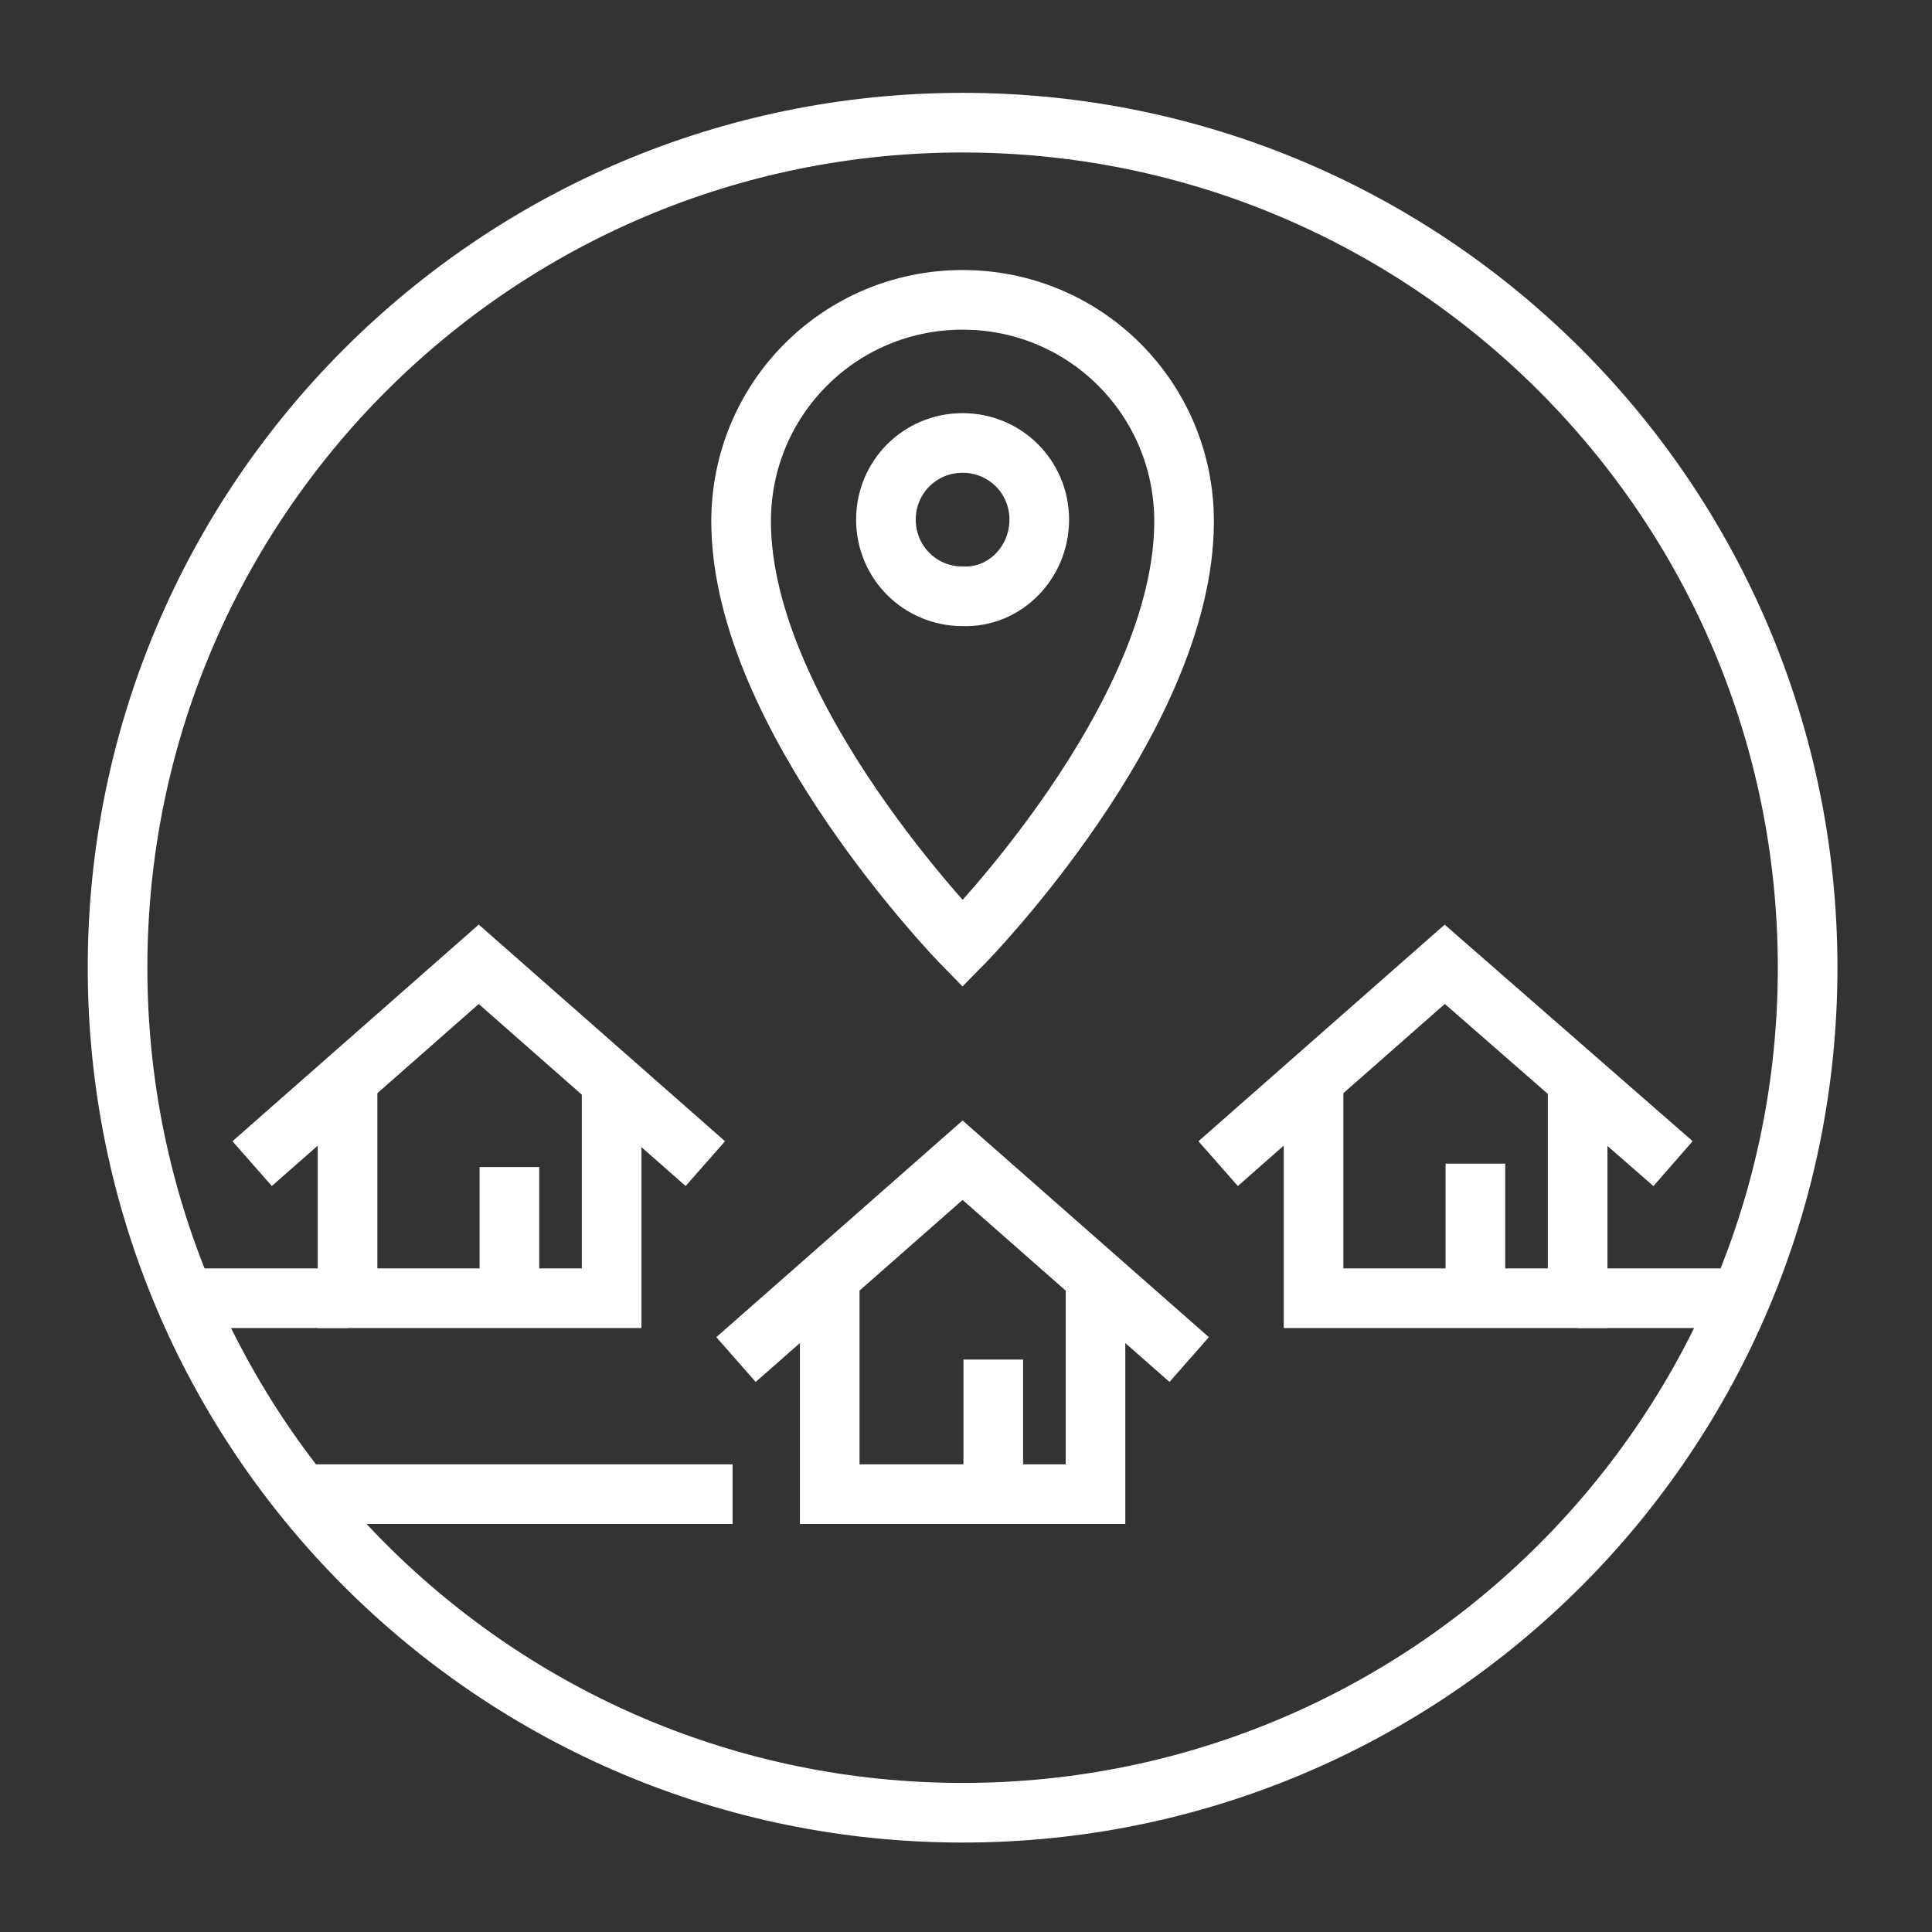 <?xml version="1.0" encoding="utf-8"?>
<!-- Generator: Adobe Illustrator 25.4.1, SVG Export Plug-In . SVG Version: 6.00 Build 0)  -->
<svg version="1.1" id="Layer_1" xmlns="http://www.w3.org/2000/svg" xmlns:xlink="http://www.w3.org/1999/xlink" x="0px" y="0px"
	 viewBox="0 0 113.4 113.4" style="enable-background:new 0 0 113.4 113.4;" xml:space="preserve">
<rect x="0" y="0" width="113.4" height="113.4" fill="#333333" stroke="none"/>
<style type="text/css">
	.st0{fill:none;stroke:#FFFFFF;stroke-width:3.5;stroke-miterlimit:10;}
</style>
<g>
	<g>
		<path class="st0" d="M106.1,56.8c0,27.4-22.2,49.6-49.6,49.6S6.9,84.2,6.9,56.8S29.1,7.2,56.5,7.2C83.9,7.2,106.1,29.4,106.1,56.8
			z"/>
		<g>
			<polyline class="st0" points="69.8,79.8 56.5,68.1 43.2,79.8 			"/>
			<polyline class="st0" points="48.7,74.9 48.7,87.7 64.3,87.7 64.3,74.9 			"/>
			<line class="st0" x1="58.3" y1="79.8" x2="58.3" y2="87.7"/>
		</g>
		<g>
			<polyline class="st0" points="41.4,68.3 28.1,56.6 14.8,68.3 			"/>
			<polyline class="st0" points="20.4,63.5 20.4,76.2 35.9,76.2 35.9,63.5 			"/>
			<line class="st0" x1="29.9" y1="68.5" x2="29.9" y2="76.4"/>
		</g>
		<g>
			<g>
				<polyline class="st0" points="98.2,68.3 84.8,56.6 71.5,68.3 				"/>
				<polyline class="st0" points="77.1,63.5 77.1,76.2 92.6,76.2 92.6,63.5 				"/>
			</g>
			<line class="st0" x1="86.6" y1="68.3" x2="86.6" y2="76.2"/>
		</g>
	</g>
	<path class="st0" d="M61,30.5c0-2.5-2-4.5-4.5-4.5C54,26,52,28,52,30.5c0,2.5,2,4.5,4.5,4.5C59,35.1,61,33,61,30.5z"/>
	<path class="st0" d="M56.5,17.6c-7.2,0-13,5.8-13,13c0,11.5,13,24.8,13,24.8s13-13.2,13-24.8C69.5,23.4,63.7,17.6,56.5,17.6z"/>
</g>
<line class="st0" x1="17.7" y1="87.7" x2="43" y2="87.7"/>
<line class="st0" x1="10.8" y1="76.2" x2="20.4" y2="76.2"/>
<line class="st0" x1="92.6" y1="76.2" x2="101.8" y2="76.2"/>
</svg>
